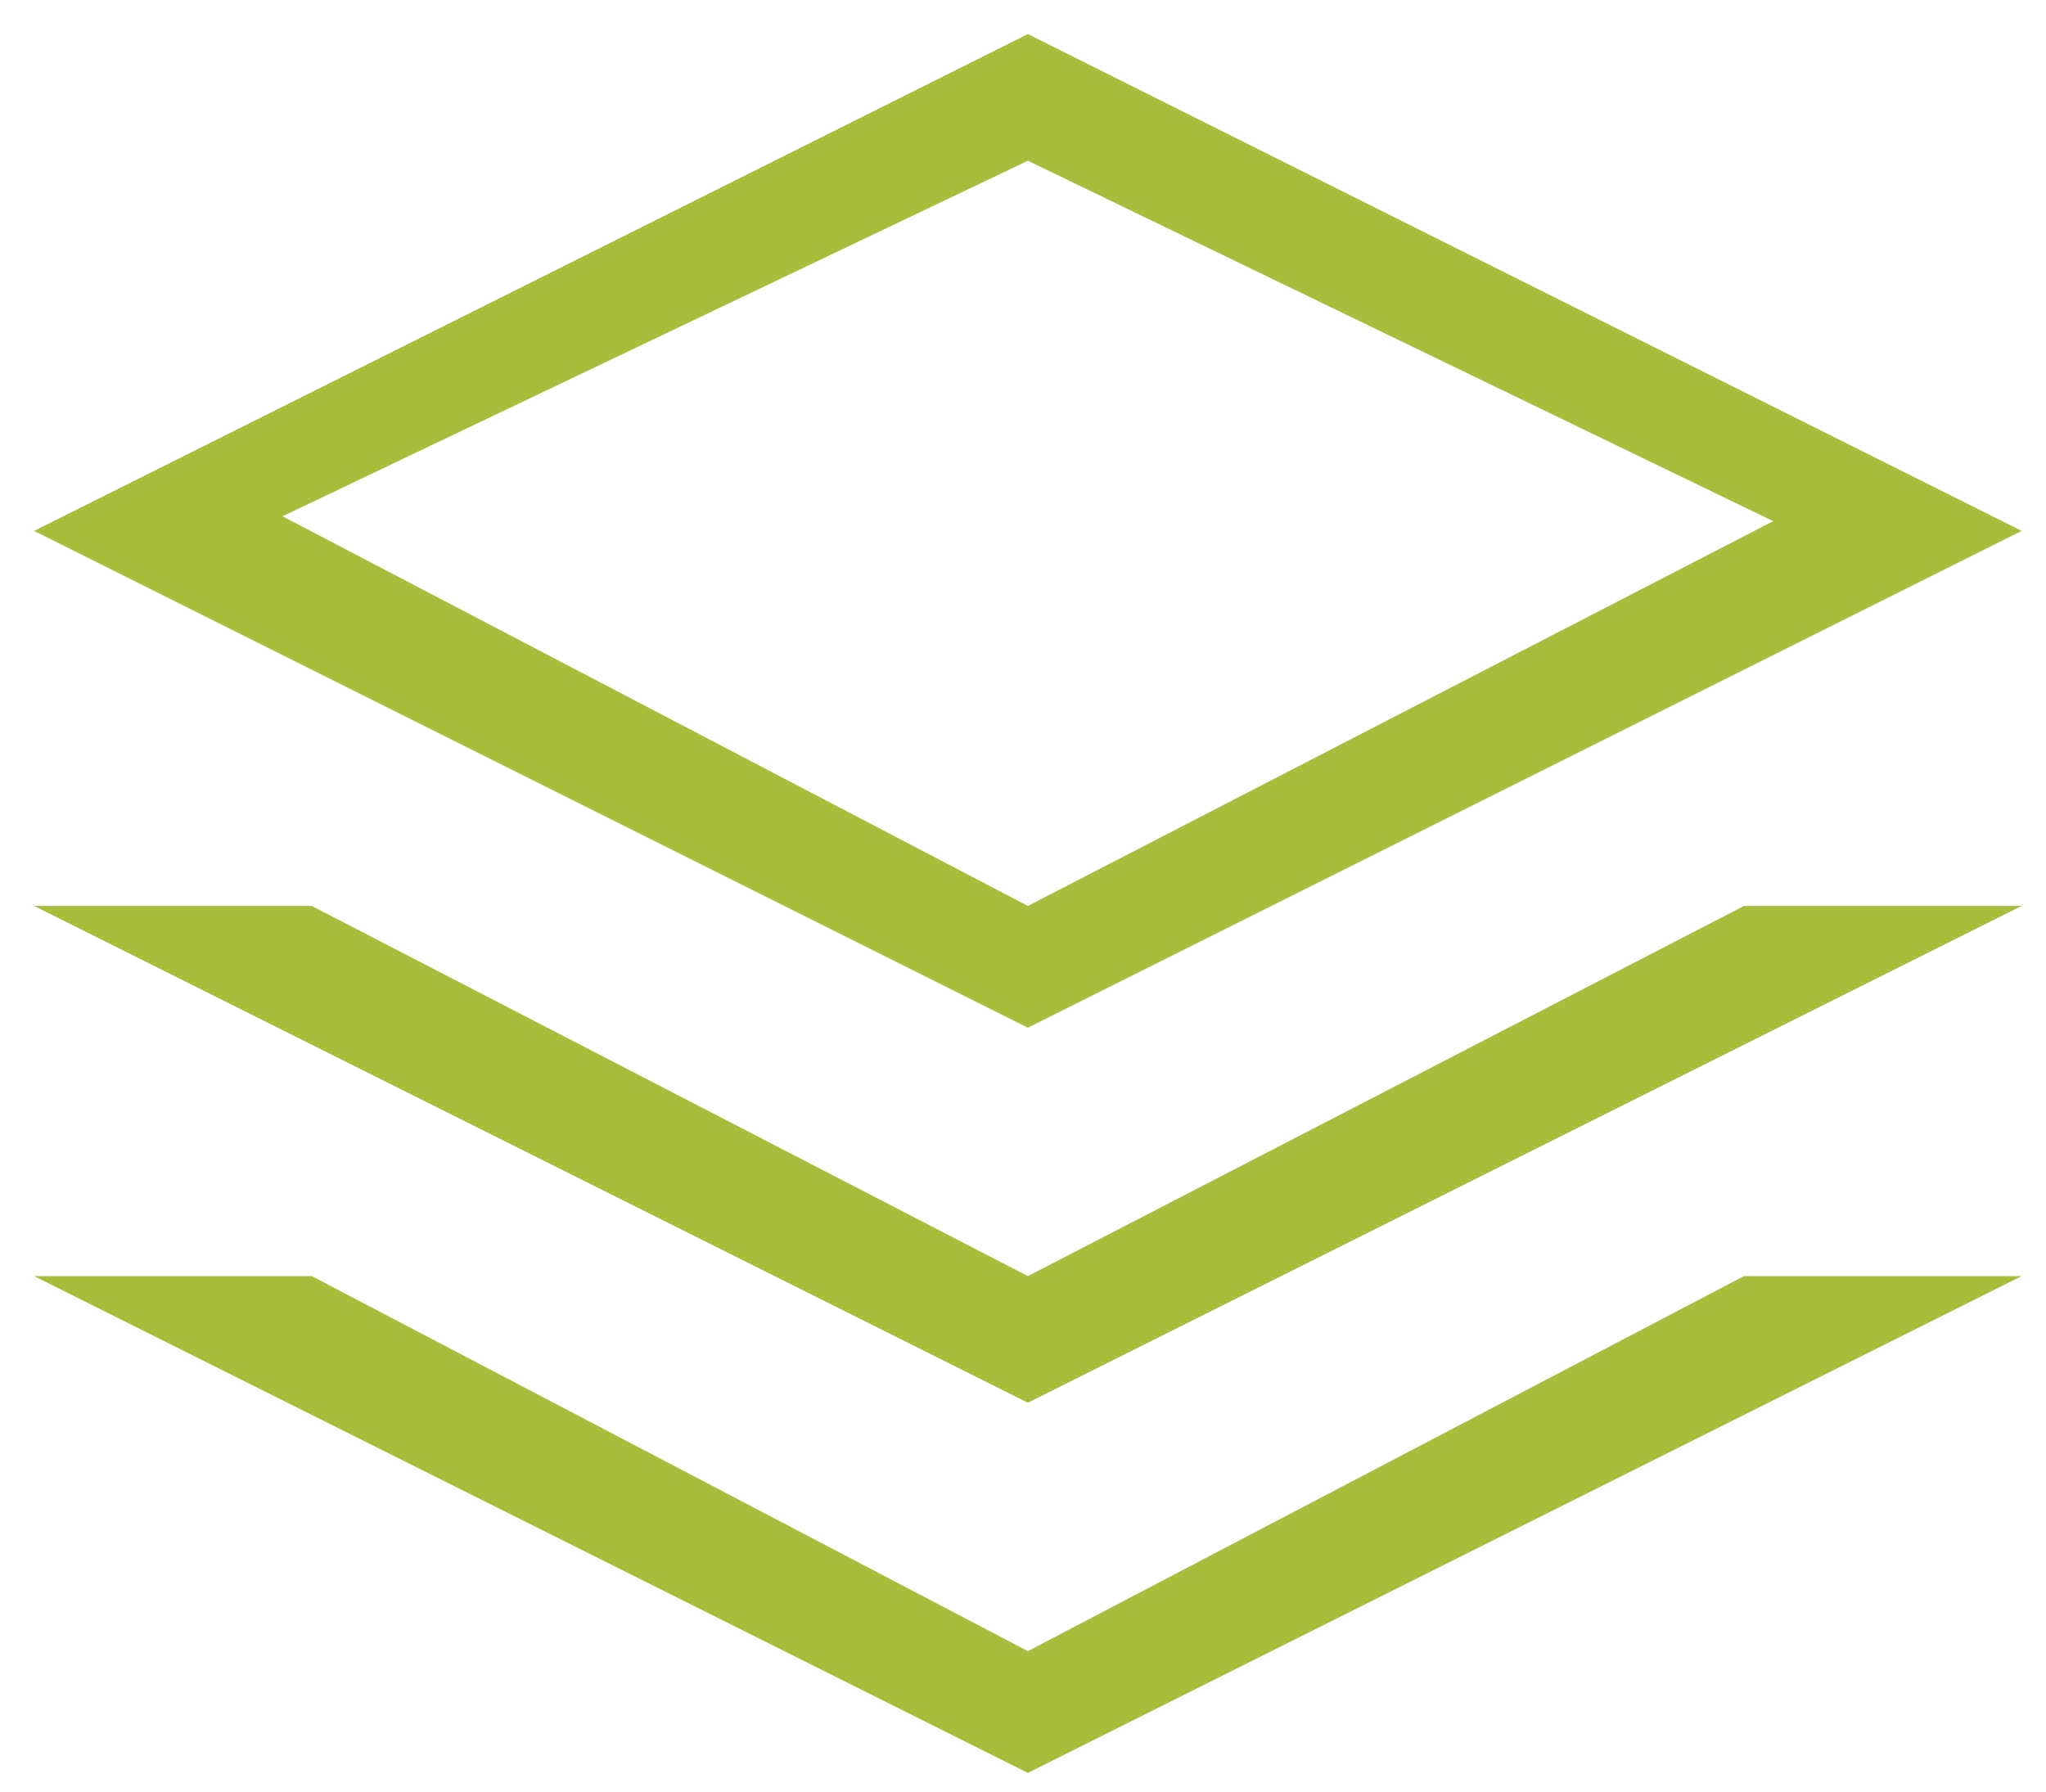 <svg xmlns="http://www.w3.org/2000/svg" 
	 viewBox="0 0 42 36.8" xml:space="preserve" width="42" height="36.8">
<style type="text/css">
	.st0{fill-rule:evenodd;clip-rule:evenodd;fill:#A8BD3C;}
</style>
<path class="st0" d="M21.1,26.2L6.4,18.6H0.7l20.4,10.2l20.4-10.2h-5.7L21.1,26.2z M41.5,10.9L21.1,0.7L0.7,10.9l20.4,10.2
	L41.5,10.9z M21.1,3.3l15.3,7.4l-15.3,7.9L5.8,10.6L21.1,3.3z M21.1,33.9L6.4,26.2H0.7l20.4,10.2l20.4-10.2h-5.7L21.1,33.9z"/>
</svg>
